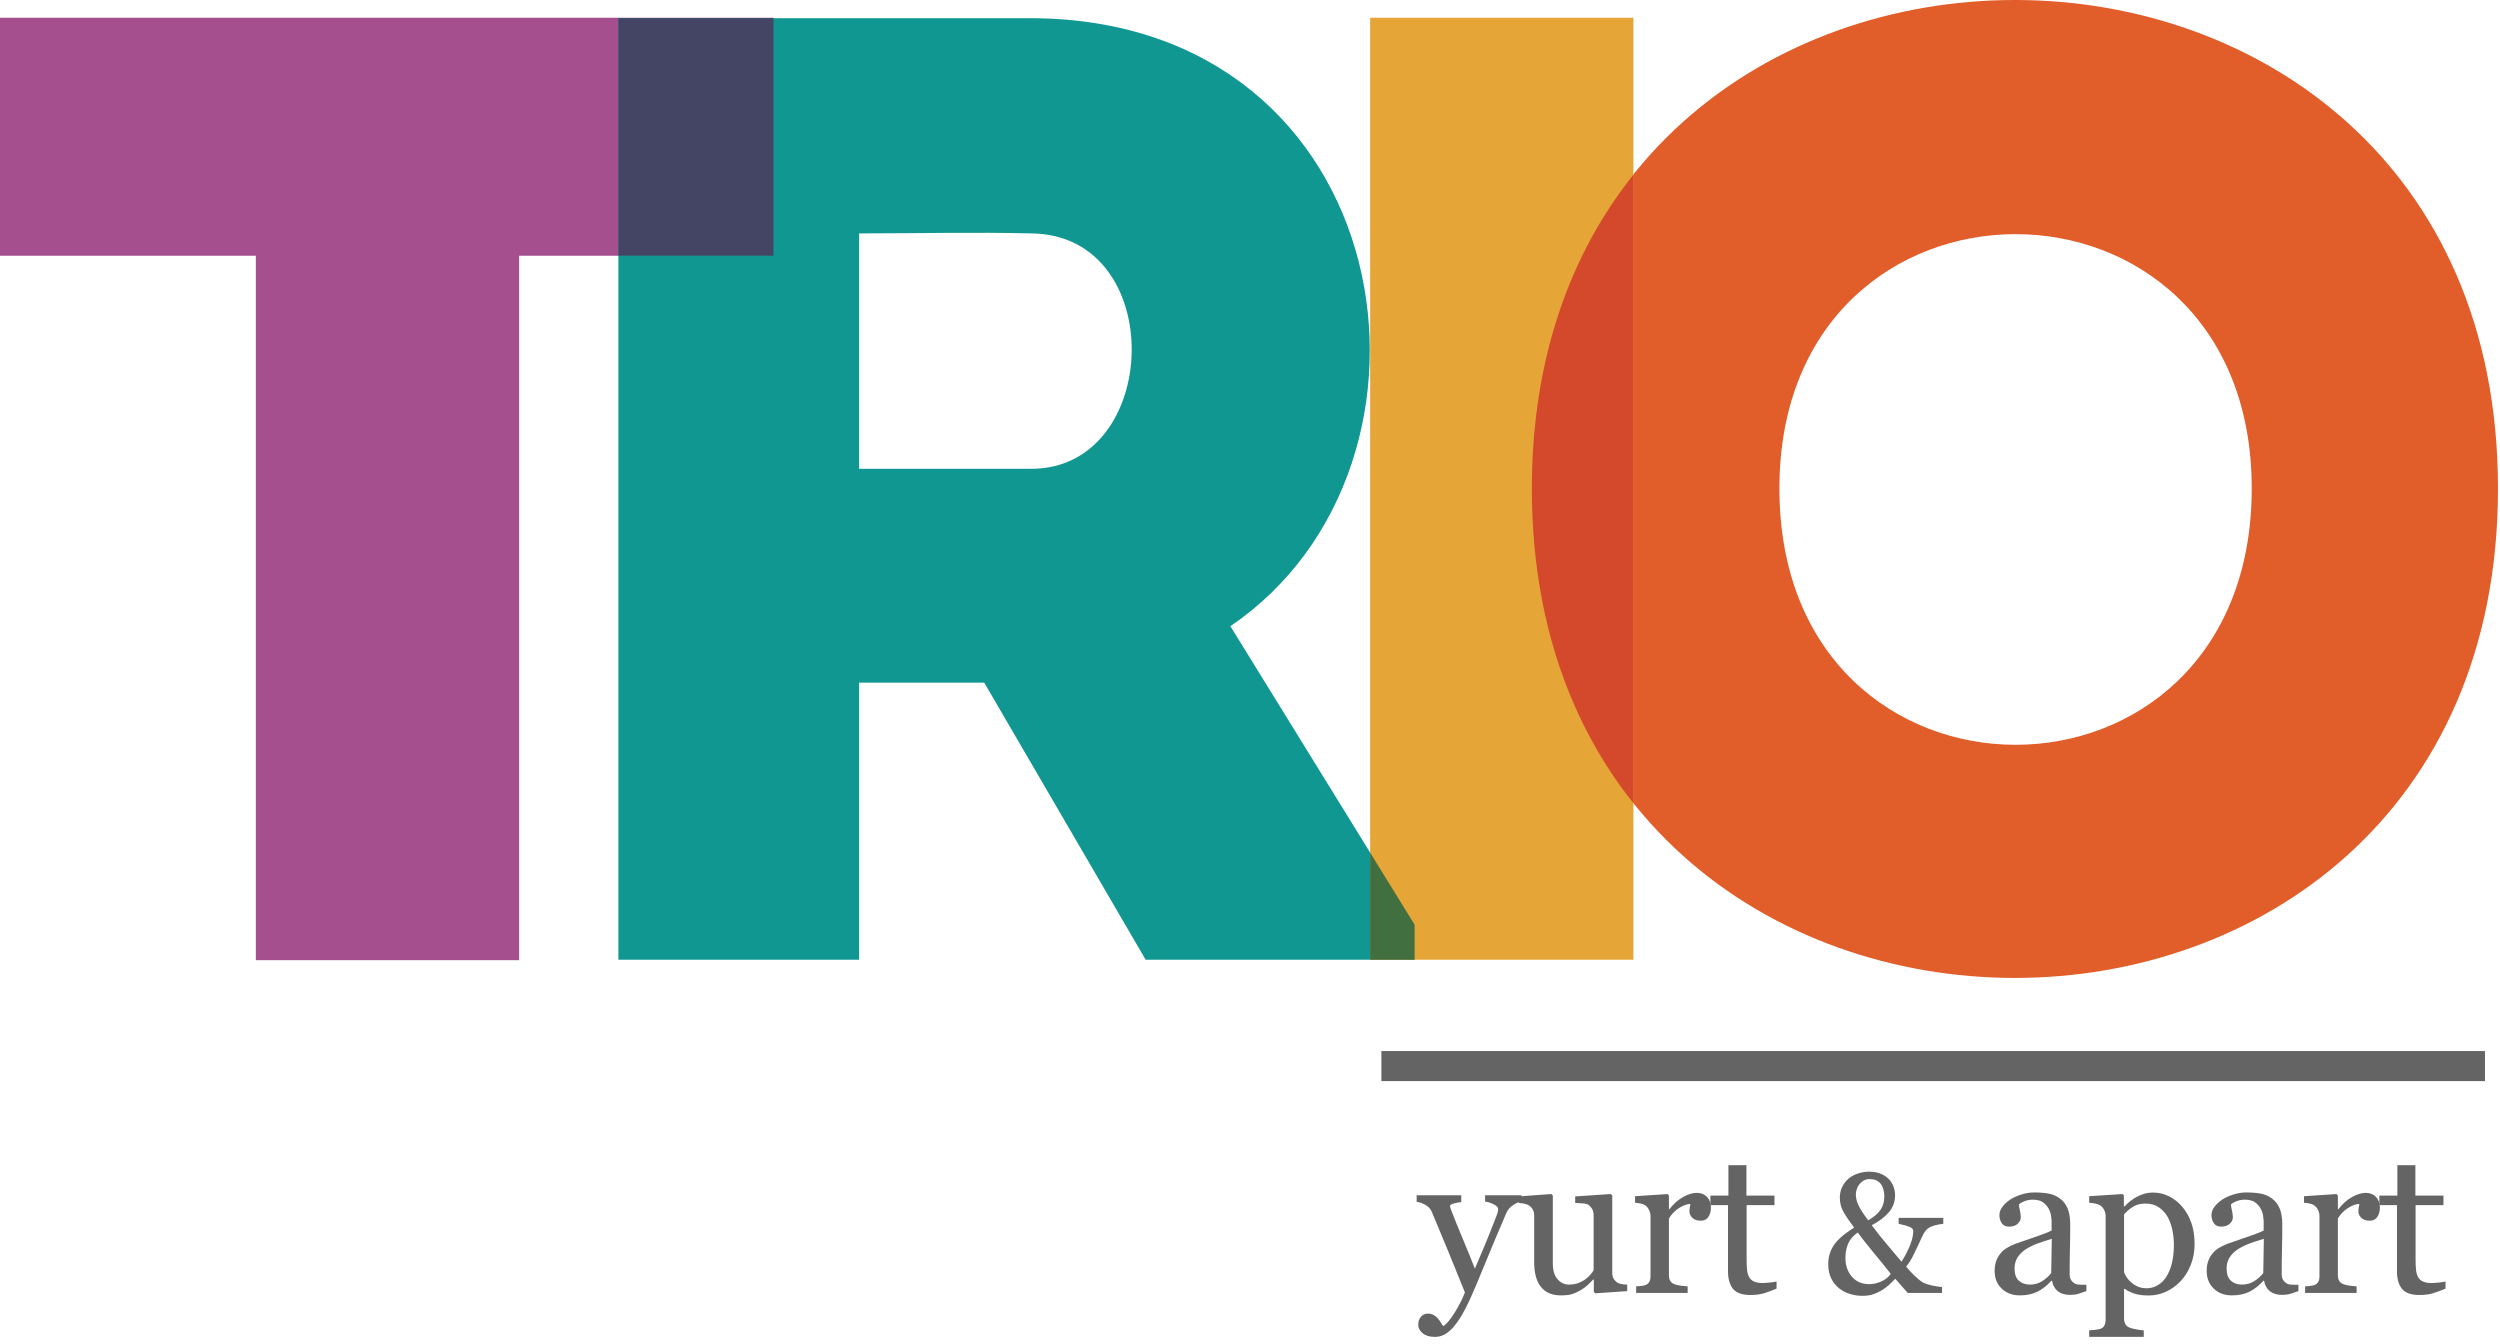 <?xml version="1.0" encoding="UTF-8"?>
<svg width="333px" height="179px" viewBox="0 0 333 179" version="1.1" xmlns="http://www.w3.org/2000/svg" xmlns:xlink="http://www.w3.org/1999/xlink">
    <title>logo</title>
    <g id="Page-1" stroke="none" stroke-width="1" fill="none" fill-rule="evenodd">
        <g id="logo" transform="translate(0, 0)">
            <polygon id="Fill-1" fill="#A54F8F" points="0 2.364 0 34.065 34.078 34.065 34.078 127.896 69.146 127.896 69.146 34.065 103.026 34.065 103.026 2.364"></polygon>
            <path d="M137.371,31.089 C129.847,30.909 121.963,31.089 114.438,31.089 L114.438,62.443 L137.371,62.443 C154.75,62.443 155.646,31.269 137.371,31.089 L137.371,31.089 Z M188.433,123.179 L188.433,127.838 L152.6,127.838 L131.101,90.931 L114.438,90.931 L114.438,127.838 L82.368,127.838 L82.368,2.423 L137.371,2.423 C186.641,2.602 195.6,61.905 163.887,83.405 L188.433,123.179 Z" id="Fill-2" fill="#109792"></path>
            <path d="M299.93,65.063 C299.93,19.895 237.017,19.895 237.017,65.063 C237.017,110.589 299.93,110.589 299.93,65.063 M204.037,65.063 C204.037,-21.688 332.731,-21.688 332.731,65.063 C332.731,151.993 204.037,151.993 204.037,65.063" id="Fill-4" fill="#E15D29"></path>
            <polygon id="Fill-6" fill="#E5A637" points="182.503 127.838 217.572 127.838 217.572 2.364 182.503 2.364"></polygon>
            <polygon id="Fill-8" fill="#444564" points="82.37 34.053 103.022 34.053 103.022 2.423 82.37 2.423"></polygon>
            <path d="M217.569,23.268 L217.569,106.993 C209.242,96.533 204.043,82.572 204.043,65.089 C204.043,47.648 209.242,33.708 217.569,23.268" id="Fill-9" fill="#D4492B"></path>
            <polygon id="Fill-10" fill="#416F40" points="188.428 123.172 188.428 127.838 182.504 127.838 182.504 113.57"></polygon>
            <path d="M188.911,176.465 C188.911,176.025 189.031,175.666 189.273,175.39 C189.515,175.112 189.816,174.974 190.178,174.974 C190.459,174.974 190.7,175.027 190.903,175.131 C191.105,175.236 191.285,175.371 191.444,175.536 C191.576,175.667 191.717,175.847 191.866,176.073 C192.015,176.3 192.134,176.488 192.223,176.637 C192.662,176.4 193.187,175.78 193.799,174.78 C194.41,173.779 194.851,172.902 195.125,172.147 C194.289,170.063 193.533,168.198 192.855,166.554 C192.179,164.909 191.471,163.207 190.731,161.448 C190.564,161.044 190.283,160.73 189.888,160.505 C189.491,160.28 189.096,160.138 188.7,160.076 L188.7,159.205 L194.64,159.205 L194.64,160.129 C194.376,160.138 194.059,160.193 193.689,160.294 C193.32,160.395 193.136,160.512 193.136,160.643 C193.136,160.695 193.155,160.783 193.195,160.906 C193.234,161.029 193.281,161.157 193.334,161.289 C193.667,162.159 194.176,163.414 194.86,165.054 C195.545,166.693 196.075,168.005 196.452,168.989 C196.848,168.049 197.261,167.075 197.687,166.069 C198.115,165.063 198.593,163.873 199.121,162.502 C199.182,162.335 199.27,162.105 199.386,161.81 C199.5,161.516 199.557,161.263 199.557,161.052 C199.557,160.823 199.356,160.611 198.957,160.412 C198.557,160.215 198.176,160.094 197.815,160.05 L197.815,159.205 L202.647,159.205 L202.647,160.024 C202.384,160.068 202.036,160.219 201.604,160.479 C201.174,160.738 200.852,161.106 200.641,161.58 C199.595,164.008 198.664,166.221 197.85,168.218 C197.037,170.215 196.419,171.684 195.997,172.625 C195.442,173.857 194.948,174.818 194.513,175.508 C194.077,176.198 193.652,176.742 193.239,177.138 C192.834,177.507 192.467,177.756 192.137,177.883 C191.807,178.011 191.466,178.074 191.114,178.074 C190.429,178.074 189.89,177.912 189.498,177.586 C189.106,177.261 188.911,176.887 188.911,176.465" id="Fill-11" fill="#636463"></path>
            <path d="M216.743,171.978 L212.495,172.268 L212.297,172.083 L212.297,170.434 L212.218,170.434 C212.007,170.654 211.769,170.889 211.506,171.14 C211.243,171.39 210.939,171.618 210.597,171.82 C210.202,172.057 209.82,172.237 209.451,172.361 C209.082,172.484 208.559,172.545 207.884,172.545 C206.733,172.545 205.857,172.169 205.255,171.418 C204.653,170.666 204.353,169.576 204.353,168.143 L204.353,161.921 C204.353,161.605 204.293,161.339 204.174,161.124 C204.054,160.909 203.879,160.721 203.649,160.563 C203.49,160.457 203.291,160.381 203.052,160.332 C202.812,160.285 202.56,160.251 202.295,160.234 L202.295,159.363 L206.636,159.046 L206.834,159.231 L206.834,168.27 C206.834,169.211 207.045,169.919 207.467,170.394 C207.889,170.87 208.395,171.107 208.984,171.107 C209.469,171.107 209.899,171.033 210.278,170.883 C210.656,170.734 210.972,170.558 211.227,170.356 C211.466,170.171 211.674,169.976 211.854,169.769 C212.035,169.563 212.174,169.372 212.27,169.196 L212.27,161.829 C212.27,161.539 212.209,161.282 212.086,161.057 C211.962,160.833 211.791,160.642 211.571,160.484 C211.413,160.378 211.177,160.315 210.865,160.293 C210.553,160.271 210.203,160.251 209.816,160.234 L209.816,159.363 L214.553,159.046 L214.751,159.231 L214.751,169.551 C214.751,169.85 214.812,170.105 214.935,170.316 C215.058,170.527 215.23,170.707 215.45,170.856 C215.608,170.954 215.798,171.017 216.017,171.047 C216.237,171.079 216.479,171.098 216.743,171.107 L216.743,171.978 Z" id="Fill-12" fill="#636463"></path>
            <path d="M227.897,160.881 C227.897,161.329 227.788,161.728 227.567,162.075 C227.346,162.423 227.008,162.597 226.551,162.597 C226.059,162.597 225.682,162.469 225.422,162.214 C225.163,161.959 225.034,161.677 225.034,161.369 C225.034,161.176 225.049,161 225.081,160.842 C225.11,160.683 225.139,160.525 225.167,160.366 C224.752,160.366 224.268,160.533 223.713,160.868 C223.161,161.202 222.69,161.677 222.301,162.293 L222.301,169.867 C222.301,170.175 222.362,170.426 222.481,170.619 C222.598,170.813 222.786,170.958 223.042,171.055 C223.26,171.143 223.545,171.209 223.893,171.253 C224.239,171.297 224.542,171.327 224.795,171.345 L224.795,172.216 L217.935,172.216 L217.935,171.345 C218.137,171.327 218.346,171.31 218.561,171.292 C218.777,171.275 218.964,171.239 219.123,171.187 C219.369,171.108 219.551,170.97 219.669,170.772 C219.789,170.574 219.848,170.318 219.848,170.001 L219.848,161.974 C219.848,161.702 219.784,161.434 219.657,161.17 C219.529,160.906 219.351,160.695 219.123,160.537 C218.955,160.432 218.757,160.356 218.529,160.307 C218.299,160.259 218.053,160.226 217.79,160.208 L217.79,159.337 L222.118,159.047 L222.301,159.232 L222.301,161.066 L222.368,161.066 C222.913,160.354 223.52,159.813 224.19,159.443 C224.858,159.073 225.469,158.889 226.024,158.889 C226.577,158.889 227.028,159.069 227.376,159.43 C227.723,159.79 227.897,160.275 227.897,160.881" id="Fill-13" fill="#636463"></path>
            <path d="M236.636,171.648 C236.064,171.885 235.523,172.085 235.013,172.249 C234.502,172.411 233.878,172.493 233.139,172.493 C232.048,172.493 231.281,172.217 230.836,171.668 C230.392,171.118 230.17,170.341 230.17,169.338 L230.17,160.524 L227.822,160.524 L227.822,159.257 L230.223,159.257 L230.223,155.207 L232.624,155.207 L232.624,159.257 L236.359,159.257 L236.359,160.524 L232.651,160.524 L232.651,167.794 C232.651,168.34 232.67,168.795 232.71,169.161 C232.749,169.526 232.844,169.844 232.993,170.118 C233.134,170.373 233.346,170.566 233.627,170.698 C233.908,170.83 234.287,170.896 234.762,170.896 C234.982,170.896 235.305,170.877 235.732,170.836 C236.158,170.796 236.459,170.747 236.636,170.685 L236.636,171.648 Z" id="Fill-14" fill="#636463"></path>
            <path d="M250.99,159.401 C250.99,158.645 250.823,158.065 250.491,157.661 C250.159,157.257 249.685,157.055 249.072,157.055 C248.725,157.055 248.437,157.126 248.208,157.266 C247.979,157.408 247.783,157.586 247.621,157.8 C247.473,158.007 247.366,158.23 247.3,158.467 C247.233,158.704 247.2,158.916 247.2,159.1 C247.2,159.612 247.333,160.129 247.599,160.651 C247.866,161.173 248.28,161.805 248.844,162.546 C249.603,162.116 250.15,161.651 250.486,161.151 C250.822,160.651 250.99,160.067 250.99,159.401 L250.99,159.401 Z M251.856,169.681 C251.168,168.807 250.391,167.849 249.528,166.808 C248.665,165.767 247.974,164.887 247.456,164.169 C246.855,164.584 246.43,165.071 246.182,165.63 C245.934,166.19 245.81,166.829 245.81,167.547 C245.81,168.555 246.097,169.39 246.672,170.053 C247.246,170.717 248.014,171.048 248.978,171.048 C249.518,171.048 250.051,170.931 250.573,170.698 C251.095,170.464 251.523,170.126 251.856,169.681 L251.856,169.681 Z M258.847,163.012 C258.41,163.049 257.969,163.137 257.525,163.274 C257.081,163.411 256.739,163.628 256.503,163.924 C256.346,164.102 256.189,164.365 256.03,164.713 C255.872,165.061 255.681,165.473 255.46,165.947 C255.237,166.422 255.011,166.888 254.783,167.347 C254.553,167.807 254.258,168.266 253.895,168.725 C254.191,169.082 254.553,169.468 254.983,169.887 C255.413,170.305 255.779,170.608 256.083,170.793 C256.379,170.964 256.799,171.108 257.343,171.226 C257.886,171.345 258.333,171.412 258.68,171.426 L258.68,172.215 L254.101,172.215 L252.446,170.326 C252.201,170.592 251.922,170.869 251.606,171.154 C251.292,171.439 250.96,171.686 250.612,171.893 C250.226,172.116 249.84,172.29 249.45,172.416 C249.061,172.542 248.603,172.604 248.078,172.604 C247.529,172.604 246.985,172.525 246.444,172.366 C245.903,172.207 245.41,171.953 244.966,171.604 C244.536,171.263 244.187,170.826 243.921,170.293 C243.654,169.759 243.521,169.122 243.521,168.381 C243.521,167.463 243.763,166.63 244.249,165.885 C244.734,165.141 245.639,164.35 246.967,163.513 C246.366,162.72 245.899,162.035 245.566,161.457 C245.232,160.879 245.066,160.23 245.066,159.511 C245.066,159.001 245.168,158.532 245.372,158.106 C245.575,157.679 245.862,157.307 246.233,156.989 C246.573,156.7 246.988,156.474 247.477,156.311 C247.967,156.148 248.463,156.066 248.967,156.066 C249.559,156.066 250.08,156.161 250.528,156.349 C250.976,156.539 251.342,156.785 251.623,157.088 C251.883,157.371 252.081,157.697 252.218,158.067 C252.355,158.437 252.424,158.808 252.424,159.178 C252.424,160.067 252.148,160.833 251.597,161.473 C251.048,162.115 250.288,162.69 249.32,163.202 C250.016,164.143 250.697,165.001 251.363,165.775 C252.03,166.549 252.67,167.31 253.285,168.058 C253.779,167.266 254.163,166.519 254.436,165.819 C254.71,165.119 254.846,164.502 254.846,163.968 C254.846,163.731 254.675,163.545 254.33,163.407 C253.985,163.27 253.509,163.139 252.901,163.012 L252.901,162.223 L258.847,162.223 L258.847,163.012 Z" id="Fill-15" fill="#636463"></path>
            <path d="M273.299,165.01 C272.552,165.231 271.897,165.447 271.333,165.658 C270.771,165.87 270.247,166.134 269.763,166.451 C269.323,166.751 268.976,167.107 268.721,167.517 C268.465,167.926 268.338,168.413 268.338,168.978 C268.338,169.709 268.529,170.247 268.912,170.591 C269.295,170.935 269.78,171.107 270.37,171.107 C270.994,171.107 271.544,170.954 272.02,170.651 C272.494,170.346 272.895,169.988 273.22,169.572 L273.299,165.01 Z M277.904,171.978 C277.491,172.127 277.128,172.248 276.816,172.34 C276.504,172.433 276.15,172.479 275.754,172.479 C275.068,172.479 274.52,172.319 274.111,171.997 C273.702,171.676 273.44,171.208 273.326,170.592 L273.246,170.592 C272.675,171.226 272.061,171.709 271.405,172.043 C270.75,172.378 269.961,172.545 269.037,172.545 C268.061,172.545 267.258,172.245 266.629,171.648 C266,171.049 265.686,170.267 265.686,169.299 C265.686,168.797 265.756,168.349 265.897,167.953 C266.037,167.557 266.248,167.2 266.53,166.884 C266.75,166.62 267.04,166.385 267.402,166.178 C267.762,165.972 268.101,165.807 268.417,165.683 C268.813,165.533 269.615,165.257 270.825,164.852 C272.034,164.448 272.851,164.131 273.273,163.902 L273.273,162.596 C273.273,162.482 273.249,162.261 273.2,161.936 C273.153,161.611 273.049,161.302 272.891,161.012 C272.714,160.687 272.466,160.404 272.145,160.161 C271.823,159.919 271.368,159.798 270.779,159.798 C270.374,159.798 269.998,159.866 269.651,160.003 C269.303,160.139 269.059,160.282 268.918,160.432 C268.918,160.608 268.96,160.867 269.044,161.21 C269.127,161.553 269.169,161.869 269.169,162.16 C269.169,162.468 269.03,162.749 268.754,163.005 C268.477,163.26 268.092,163.387 267.599,163.387 C267.159,163.387 266.836,163.232 266.629,162.919 C266.422,162.607 266.32,162.257 266.32,161.869 C266.32,161.465 266.462,161.078 266.748,160.708 C267.033,160.339 267.405,160.009 267.862,159.719 C268.259,159.473 268.738,159.264 269.301,159.092 C269.864,158.921 270.414,158.835 270.95,158.835 C271.69,158.835 272.334,158.886 272.884,158.987 C273.434,159.088 273.933,159.306 274.381,159.64 C274.83,159.965 275.171,160.407 275.404,160.966 C275.637,161.525 275.754,162.243 275.754,163.123 C275.754,164.381 275.74,165.496 275.714,166.468 C275.688,167.441 275.675,168.503 275.675,169.656 C275.675,169.998 275.734,170.271 275.853,170.473 C275.972,170.676 276.154,170.847 276.401,170.988 C276.532,171.067 276.741,171.112 277.028,171.119 C277.313,171.129 277.606,171.133 277.904,171.133 L277.904,171.978 Z" id="Fill-16" fill="#636463"></path>
            <path d="M288.532,170.104 C288.884,169.559 289.143,168.925 289.31,168.204 C289.477,167.483 289.561,166.678 289.561,165.79 C289.561,165.138 289.491,164.474 289.35,163.796 C289.209,163.12 288.989,162.53 288.69,162.029 C288.391,161.518 288,161.105 287.515,160.788 C287.032,160.471 286.451,160.313 285.774,160.313 C285.123,160.313 284.569,160.457 284.111,160.742 C283.654,161.028 283.258,161.369 282.924,161.764 L282.924,169.458 C283.003,169.695 283.133,169.941 283.313,170.197 C283.493,170.452 283.693,170.671 283.914,170.856 C284.186,171.077 284.481,171.254 284.798,171.39 C285.114,171.527 285.501,171.595 285.959,171.595 C286.451,171.595 286.927,171.465 287.384,171.206 C287.842,170.947 288.223,170.579 288.532,170.104 M290.682,160.749 C291.202,161.365 291.604,162.08 291.89,162.893 C292.176,163.707 292.319,164.637 292.319,165.683 C292.319,166.712 292.147,167.652 291.804,168.5 C291.462,169.35 291.008,170.074 290.445,170.671 C289.855,171.279 289.2,171.745 288.479,172.07 C287.758,172.396 286.992,172.558 286.183,172.558 C285.4,172.558 284.758,172.47 284.257,172.294 C283.755,172.119 283.346,171.912 283.029,171.674 L282.924,171.674 L282.924,175.589 C282.924,175.907 282.985,176.171 283.108,176.383 C283.231,176.594 283.421,176.749 283.676,176.846 C283.887,176.925 284.188,177.002 284.58,177.078 C284.971,177.153 285.295,177.195 285.55,177.204 L285.55,178.074 L278.279,178.074 L278.279,177.204 C278.552,177.185 278.815,177.164 279.071,177.137 C279.326,177.111 279.554,177.067 279.757,177.005 C280.021,176.917 280.206,176.763 280.311,176.543 C280.417,176.324 280.469,176.064 280.469,175.765 L280.469,161.923 C280.469,161.659 280.403,161.404 280.271,161.158 C280.139,160.912 279.968,160.713 279.757,160.564 C279.598,160.458 279.379,160.376 279.097,160.32 C278.815,160.262 278.543,160.225 278.279,160.208 L278.279,159.336 L282.713,159.046 L282.897,159.205 L282.897,160.669 L283.003,160.696 C283.461,160.167 284.028,159.728 284.705,159.376 C285.383,159.024 286.055,158.848 286.724,158.848 C287.533,158.848 288.274,159.02 288.947,159.363 C289.621,159.706 290.199,160.167 290.682,160.749" id="Fill-17" fill="#636463"></path>
            <path d="M301.545,165.01 C300.798,165.231 300.143,165.447 299.579,165.658 C299.017,165.87 298.493,166.134 298.009,166.451 C297.569,166.751 297.222,167.107 296.967,167.517 C296.711,167.926 296.584,168.413 296.584,168.978 C296.584,169.709 296.775,170.247 297.158,170.591 C297.541,170.935 298.026,171.107 298.616,171.107 C299.24,171.107 299.79,170.954 300.266,170.651 C300.74,170.346 301.141,169.988 301.466,169.572 L301.545,165.01 Z M306.15,171.978 C305.737,172.127 305.374,172.248 305.062,172.34 C304.75,172.433 304.396,172.479 304,172.479 C303.314,172.479 302.766,172.319 302.357,171.997 C301.948,171.676 301.686,171.208 301.572,170.592 L301.492,170.592 C300.921,171.226 300.307,171.709 299.651,172.043 C298.996,172.378 298.207,172.545 297.283,172.545 C296.307,172.545 295.504,172.245 294.875,171.648 C294.246,171.049 293.932,170.267 293.932,169.299 C293.932,168.797 294.002,168.349 294.143,167.953 C294.283,167.557 294.494,167.2 294.776,166.884 C294.996,166.62 295.286,166.385 295.648,166.178 C296.008,165.972 296.347,165.807 296.663,165.683 C297.059,165.533 297.861,165.257 299.071,164.852 C300.28,164.448 301.097,164.131 301.519,163.902 L301.519,162.596 C301.519,162.482 301.495,162.261 301.446,161.936 C301.399,161.611 301.295,161.302 301.137,161.012 C300.96,160.687 300.712,160.404 300.391,160.161 C300.069,159.919 299.614,159.798 299.025,159.798 C298.62,159.798 298.244,159.866 297.897,160.003 C297.549,160.139 297.305,160.282 297.164,160.432 C297.164,160.608 297.206,160.867 297.29,161.21 C297.373,161.553 297.415,161.869 297.415,162.16 C297.415,162.468 297.276,162.749 297,163.005 C296.723,163.26 296.338,163.387 295.845,163.387 C295.405,163.387 295.082,163.232 294.875,162.919 C294.668,162.607 294.566,162.257 294.566,161.869 C294.566,161.465 294.708,161.078 294.994,160.708 C295.279,160.339 295.651,160.009 296.108,159.719 C296.505,159.473 296.984,159.264 297.547,159.092 C298.11,158.921 298.66,158.835 299.196,158.835 C299.936,158.835 300.58,158.886 301.13,158.987 C301.68,159.088 302.179,159.306 302.627,159.64 C303.076,159.965 303.417,160.407 303.65,160.966 C303.883,161.525 304,162.243 304,163.123 C304,164.381 303.986,165.496 303.96,166.468 C303.934,167.441 303.921,168.503 303.921,169.656 C303.921,169.998 303.98,170.271 304.099,170.473 C304.218,170.676 304.4,170.847 304.647,170.988 C304.778,171.067 304.987,171.112 305.274,171.119 C305.559,171.129 305.852,171.133 306.15,171.133 L306.15,171.978 Z" id="Fill-18" fill="#636463"></path>
            <path d="M317.002,160.881 C317.002,161.329 316.892,161.728 316.672,162.075 C316.451,162.423 316.113,162.597 315.655,162.597 C315.163,162.597 314.787,162.469 314.527,162.214 C314.268,161.959 314.138,161.677 314.138,161.369 C314.138,161.176 314.153,161 314.185,160.842 C314.215,160.683 314.244,160.525 314.271,160.366 C313.856,160.366 313.373,160.533 312.818,160.868 C312.265,161.202 311.794,161.677 311.406,162.293 L311.406,169.867 C311.406,170.175 311.466,170.426 311.585,170.619 C311.703,170.813 311.891,170.958 312.146,171.055 C312.365,171.143 312.649,171.209 312.997,171.253 C313.344,171.297 313.646,171.327 313.9,171.345 L313.9,172.216 L307.039,172.216 L307.039,171.345 C307.241,171.327 307.45,171.31 307.666,171.292 C307.881,171.275 308.068,171.239 308.227,171.187 C308.473,171.108 308.655,170.97 308.774,170.772 C308.893,170.574 308.952,170.318 308.952,170.001 L308.952,161.974 C308.952,161.702 308.889,161.434 308.761,161.17 C308.634,160.906 308.455,160.695 308.227,160.537 C308.06,160.432 307.861,160.356 307.633,160.307 C307.404,160.259 307.157,160.226 306.894,160.208 L306.894,159.337 L311.222,159.047 L311.406,159.232 L311.406,161.066 L311.473,161.066 C312.018,160.354 312.625,159.813 313.294,159.443 C313.962,159.073 314.573,158.889 315.128,158.889 C315.682,158.889 316.133,159.069 316.481,159.43 C316.828,159.79 317.002,160.275 317.002,160.881" id="Fill-19" fill="#636463"></path>
            <path d="M325.742,171.648 C325.17,171.885 324.629,172.085 324.119,172.249 C323.608,172.411 322.984,172.493 322.245,172.493 C321.154,172.493 320.387,172.217 319.942,171.668 C319.498,171.118 319.276,170.341 319.276,169.338 L319.276,160.524 L316.928,160.524 L316.928,159.257 L319.329,159.257 L319.329,155.207 L321.73,155.207 L321.73,159.257 L325.465,159.257 L325.465,160.524 L321.757,160.524 L321.757,167.794 C321.757,168.34 321.776,168.795 321.816,169.161 C321.855,169.526 321.95,169.844 322.099,170.118 C322.24,170.373 322.452,170.566 322.733,170.698 C323.014,170.83 323.393,170.896 323.868,170.896 C324.088,170.896 324.411,170.877 324.838,170.836 C325.264,170.796 325.565,170.747 325.742,170.685 L325.742,171.648 Z" id="Fill-20" fill="#636463"></path>
            <polygon id="Stroke-21" fill="#636463" fill-rule="nonzero" points="331 140 331 144 184 144 184 140"></polygon>
        </g>
    </g>
</svg>